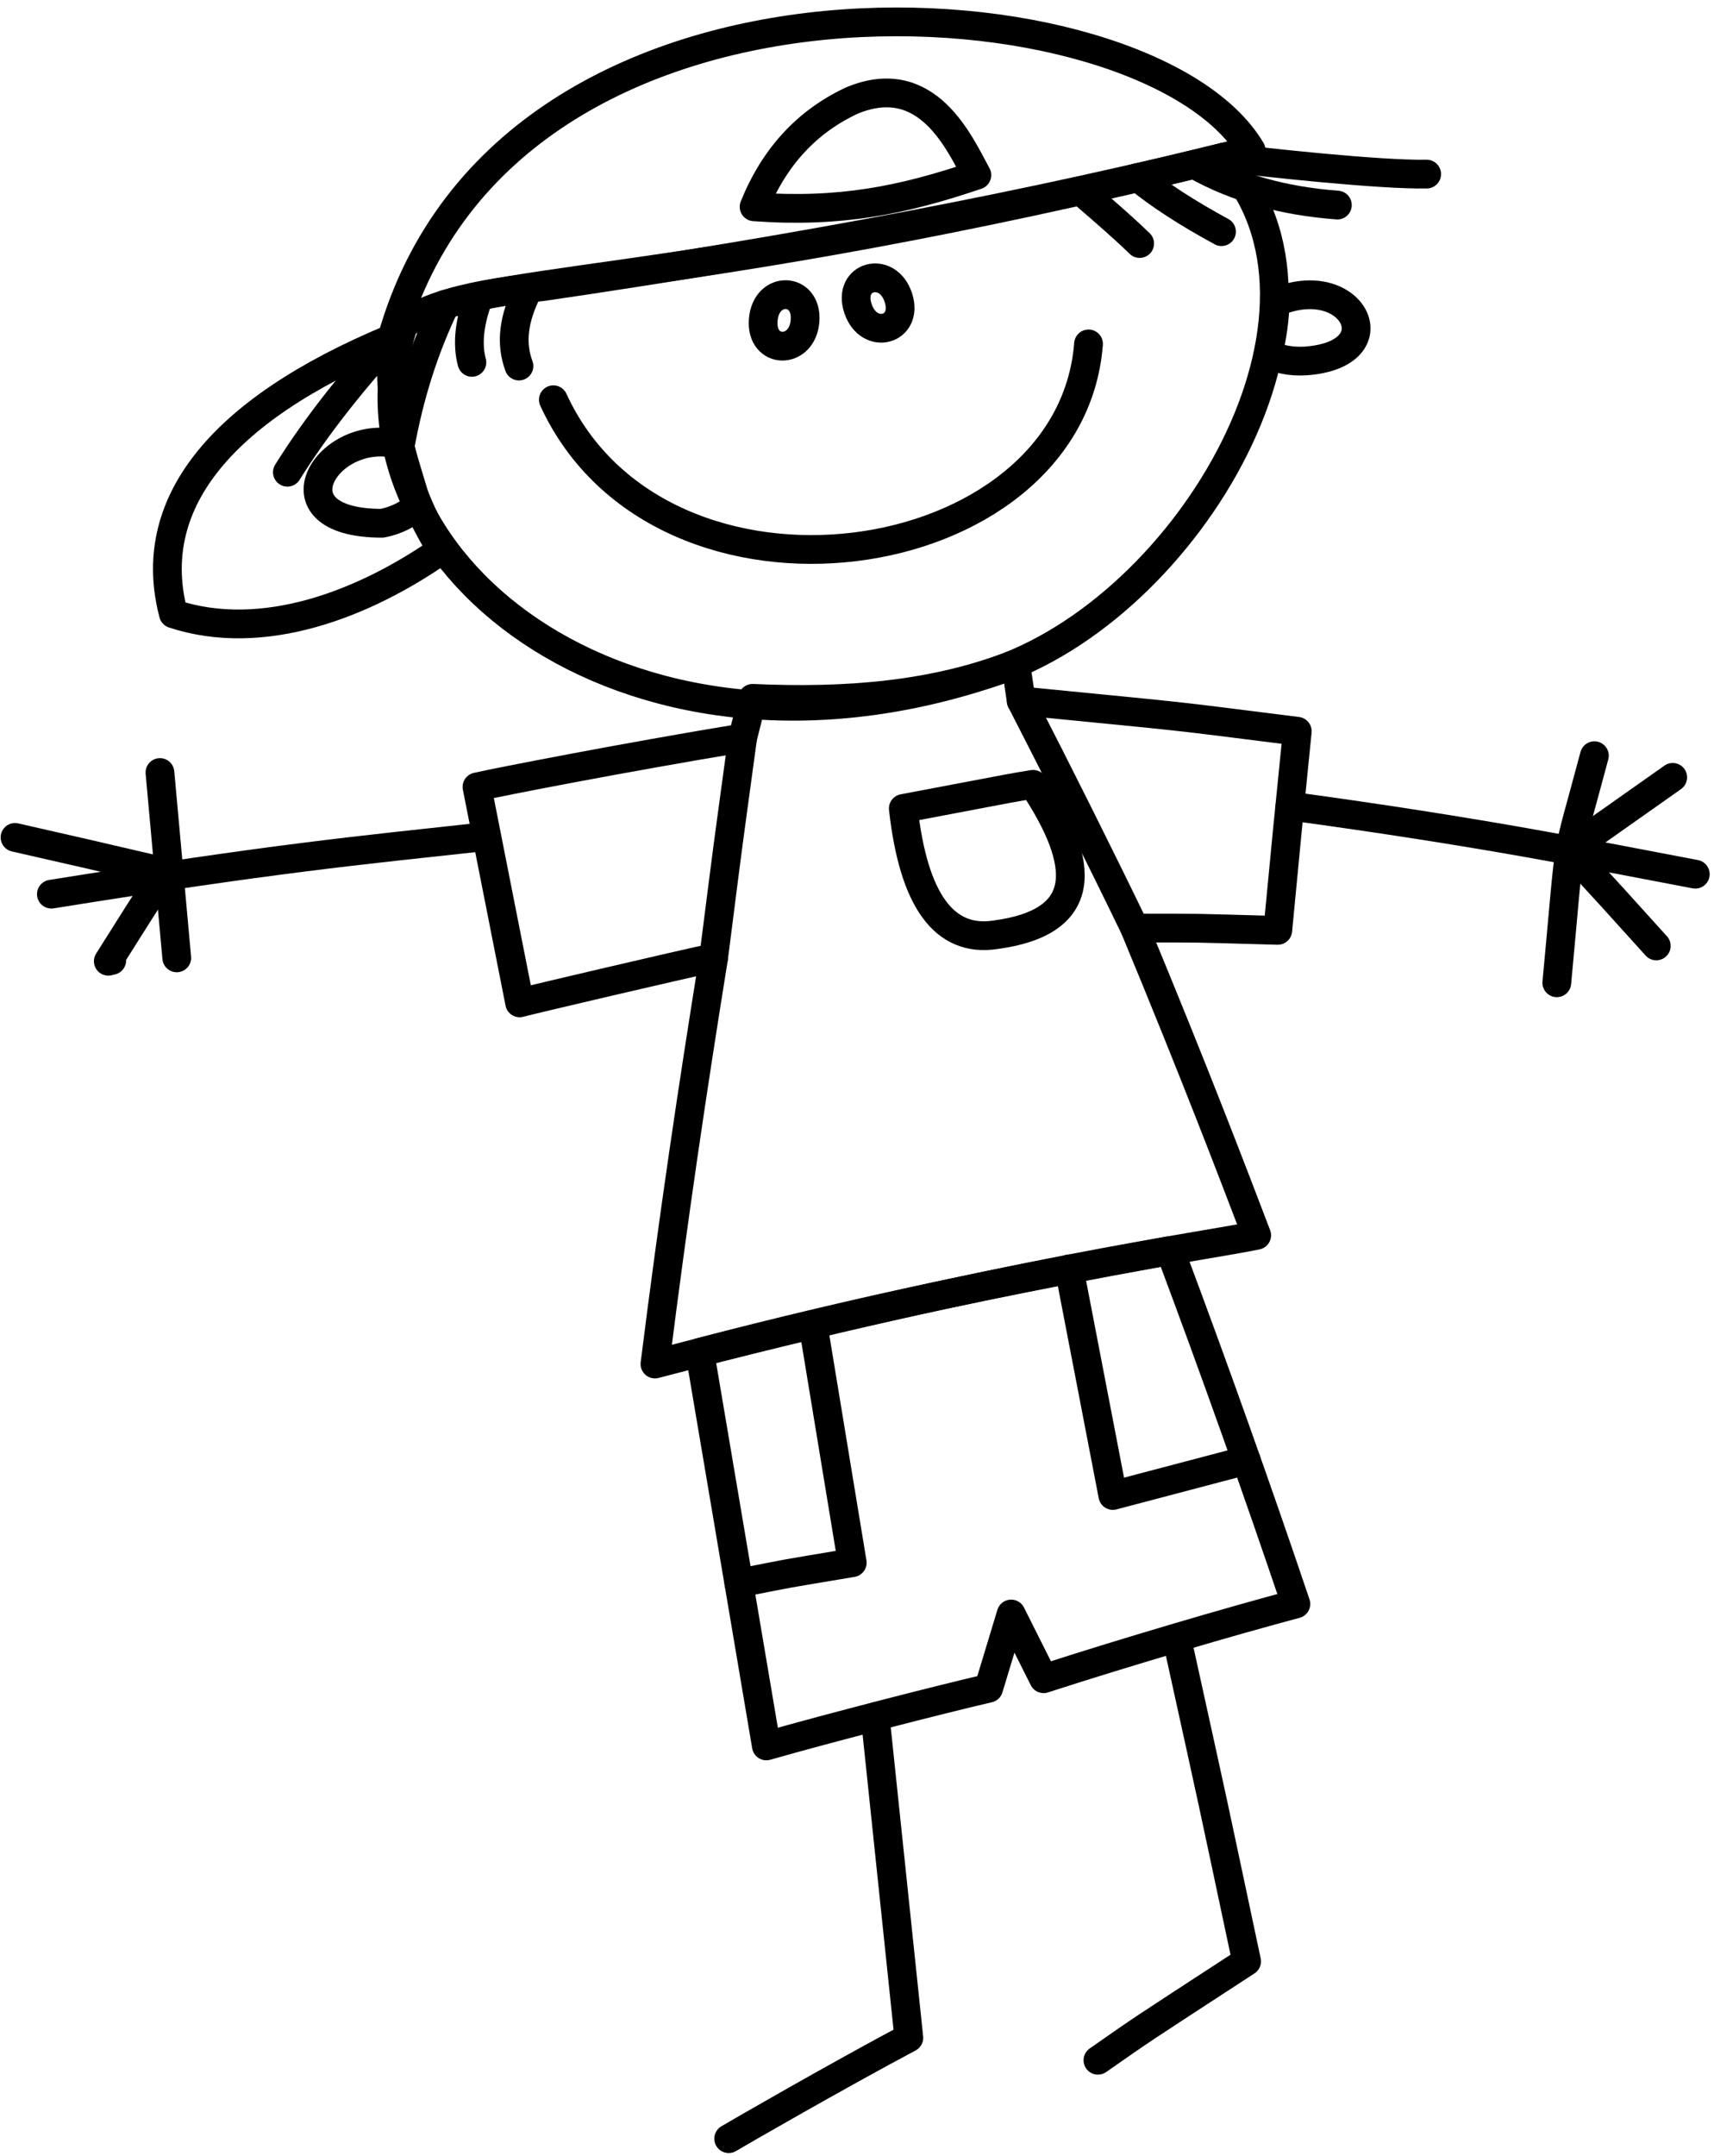 <?xml version="1.0" encoding="UTF-8"?>
<svg width="136px" height="171px" viewBox="0 0 136 171" version="1.1" xmlns="http://www.w3.org/2000/svg" xmlns:xlink="http://www.w3.org/1999/xlink">
    <title>kind4</title>
    <g id="Page-1" stroke="none" stroke-width="1" fill="none" fill-rule="evenodd">
        <g id="kids" transform="translate(-567.12, -393.347)" stroke="#000000" stroke-width="2.281">
            <g id="kind4" transform="translate(634.974, 479.017) rotate(-90) translate(-634.974, -479.017) translate(551.039, 412.355)">
                <path d="M39.678,92.18 C23.965,95.639 29.438,94.453 14.061,97.722 C7.864,88.215 9.112,90.09 6.219,85.925" id="Path" stroke-linecap="round" stroke-linejoin="round"></path>
                <path d="M0,56.627 C0.45,57.378 5.036,65.338 8.002,70.921 L33.468,68.25" id="Path" stroke-linecap="round" stroke-linejoin="round"></path>
                <path d="M42.406,101.631 C41.065,96.588 38.639,88.295 36.476,81.614 L41.608,79.04 L35.721,77.255 C34.834,73.432 32.617,64.763 31.147,59.616 L62.36,54.334 C65.713,67.166 68.075,78.642 70.429,91.647 C60.982,95.19 51.32,98.621 42.406,101.631 Z" id="Path" stroke-linecap="round" stroke-linejoin="round"></path>
                <path d="M68.98,83.643 L51.007,87.108 C53.626,97.053 53.623,97.005 53.779,97.704" id="Path" stroke-linecap="round" stroke-linejoin="round"></path>
                <path d="M44.059,57.432 L44.056,57.432 C45.003,62.271 44.627,60.183 45.677,66.431 L64.571,63.317" id="Path" stroke-linecap="round" stroke-linejoin="round"></path>
                <path d="M100.277,133.324 C101.872,124.916 103.626,116.316 105.684,101.162" id="Path" stroke-linecap="round" stroke-linejoin="round"></path>
                <path d="M94.59,130.228 C99.277,125.991 97.588,127.529 102.17,123.325 L107.957,131.533" id="Path" stroke-linecap="round" stroke-linejoin="round"></path>
                <path d="M91.666,122.335 C104.541,123.549 100.456,122.871 109.676,125.317" id="Path" stroke-linecap="round" stroke-linejoin="round"></path>
                <path d="M98.694,2.885 C101.554,20.698 102.139,27.048 103.268,37.407" id="Path" stroke-linecap="round" stroke-linejoin="round"></path>
                <path d="M93.441,7.675 L93.374,7.401 C97.72,10.142 96.202,9.179 100.455,11.896 C102.145,4.635 101.562,7.168 103.195,0" id="Path" stroke-linecap="round" stroke-linejoin="round"></path>
                <line x1="93.642" y1="12.833" x2="108.341" y2="11.5" id="Path" stroke-linecap="round" stroke-linejoin="round"></line>
                <path d="M114.021,79.839 C112.59,94.315 113.029,90.465 111.613,101.743 C101.922,100.771 105.296,101.102 95.823,100.195 C96.035,92.433 95.994,95.023 96.007,88.841 C84.297,93.702 76.393,96.705 71.642,98.522 C70.743,94.233 68.774,78.872 61.433,50.776 C73.164,52.249 83.365,53.772 93.653,55.432 C93.168,53.089 90.33,40.975 90.074,40.04 L107.2,36.655 C107.582,38.328 109.559,48.462 111.085,57.733 L114.224,58.524 C113.902,65.8 114.39,72.811 116.954,79.403 L114.021,79.839 Z" id="Path" stroke-linecap="round" stroke-linejoin="round"></path>
                <path d="M111.084,57.733 C100.634,56.309 104.324,56.795 93.652,55.431" id="Path" stroke-linecap="round" stroke-linejoin="round"></path>
                <path d="M114.021,79.839 C108.365,82.753 101.736,86.066 96.006,88.841" id="Path" stroke-linecap="round" stroke-linejoin="round"></path>
                <path d="M105.491,70.482 C107.394,80.521 107.065,78.731 107.404,80.779 C101.052,85.002 96.476,85.272 95.473,77.791 C94.854,73.73 98.193,71.294 105.491,70.482 Z" id="Path" stroke-linecap="round" stroke-linejoin="round"></path>
                <path d="M140.979,102.396 C140.908,101.258 141.123,100.211 141.529,99.429 C142.929,99.759 144.29,99.947 145.612,99.991 C148.275,106.141 141.482,109.55 140.979,102.396 Z" id="Path" stroke-linecap="round" stroke-linejoin="round"></path>
                <path d="M157.136,95.864 C145.064,107.056 121.303,93.193 116.231,77.392 C106.473,48.035 125.632,24.971 143.83,30.819 C147.983,35.814 146.235,51.692 157.136,95.864 L157.136,95.864 Z" id="Path" stroke-linecap="round" stroke-linejoin="round"></path>
                <path d="M142.332,85.179 C123.948,83.743 119.27,51.283 137.904,42.714" id="Path" stroke-linecap="round" stroke-linejoin="round"></path>
                <path d="M145.143,66.883 C142.544,67.749 143.413,70.934 146.003,70.089 C148.6,69.243 147.74,66.019 145.143,66.883 Z" id="Path"></path>
                <path d="M144.145,62.683 C141.454,62.462 141.498,59.162 144.221,59.367 C146.996,59.579 146.854,62.907 144.145,62.683 Z" id="Path"></path>
                <path d="M150.293,89.237 C151.165,88.346 152.564,86.787 154.486,84.532" id="Path" stroke-linecap="round" stroke-linejoin="round"></path>
                <path d="M151.234,95.73 C152.709,93.01 154.149,90.794 155.534,89.096" id="Path" stroke-linecap="round" stroke-linejoin="round"></path>
                <path d="M153.342,104.924 C153.662,100.681 154.674,96.956 156.561,93.578" id="Path" stroke-linecap="round" stroke-linejoin="round"></path>
                <path d="M155.799,112.009 C155.727,108.296 156.731,99.105 157.132,95.868" id="Path" stroke-linecap="round" stroke-linejoin="round"></path>
                <path d="M140.576,39.985 C142.382,39.32 144.307,39.523 146.638,40.713" id="Path" stroke-linecap="round" stroke-linejoin="round"></path>
                <path d="M140.868,36.251 C142.331,35.859 144.079,36.044 146.114,36.824" id="Path" stroke-linecap="round" stroke-linejoin="round"></path>
                <path d="M132.155,21.611 C135.782,23.877 139.673,26.93 143.829,30.816" id="Path" stroke-linecap="round" stroke-linejoin="round"></path>
                <path d="M134.112,30.537 C138.449,31.319 142.098,32.529 145.477,34.153" id="Path" stroke-linecap="round" stroke-linejoin="round"></path>
                <path d="M146.876,41.891 C146.185,35.074 144.864,31.053 142.761,29.9 C136.694,29.635 131.01,30.639 126.009,33.871 C121.66,27.655 118.599,19.652 120.925,12.569 C129.402,10.327 136.942,15.92 142.762,29.9 C175.208,39.061 171.592,89.895 157.686,98.084 C153.273,80.582 149.816,61.969 146.876,41.891 L146.876,41.891 Z M155.719,76.319 C158.152,74.979 164.182,72.409 161.609,66.352 C159.948,62.835 157.187,60.252 153.204,58.642 C152.715,65.427 153.701,70.371 155.719,76.319 Z" id="Shape" stroke-linecap="round" stroke-linejoin="round"></path>
                <path d="M134.35,30.511 C132.368,30.999 131.654,31.318 129.472,31.901 C128.823,31.216 128.322,30.249 128.108,29.126 C128.108,20.026 135.87,24.808 134.35,30.511 Z" id="Path" stroke-linecap="round" stroke-linejoin="round"></path>
            </g>
        </g>
    </g>
</svg>